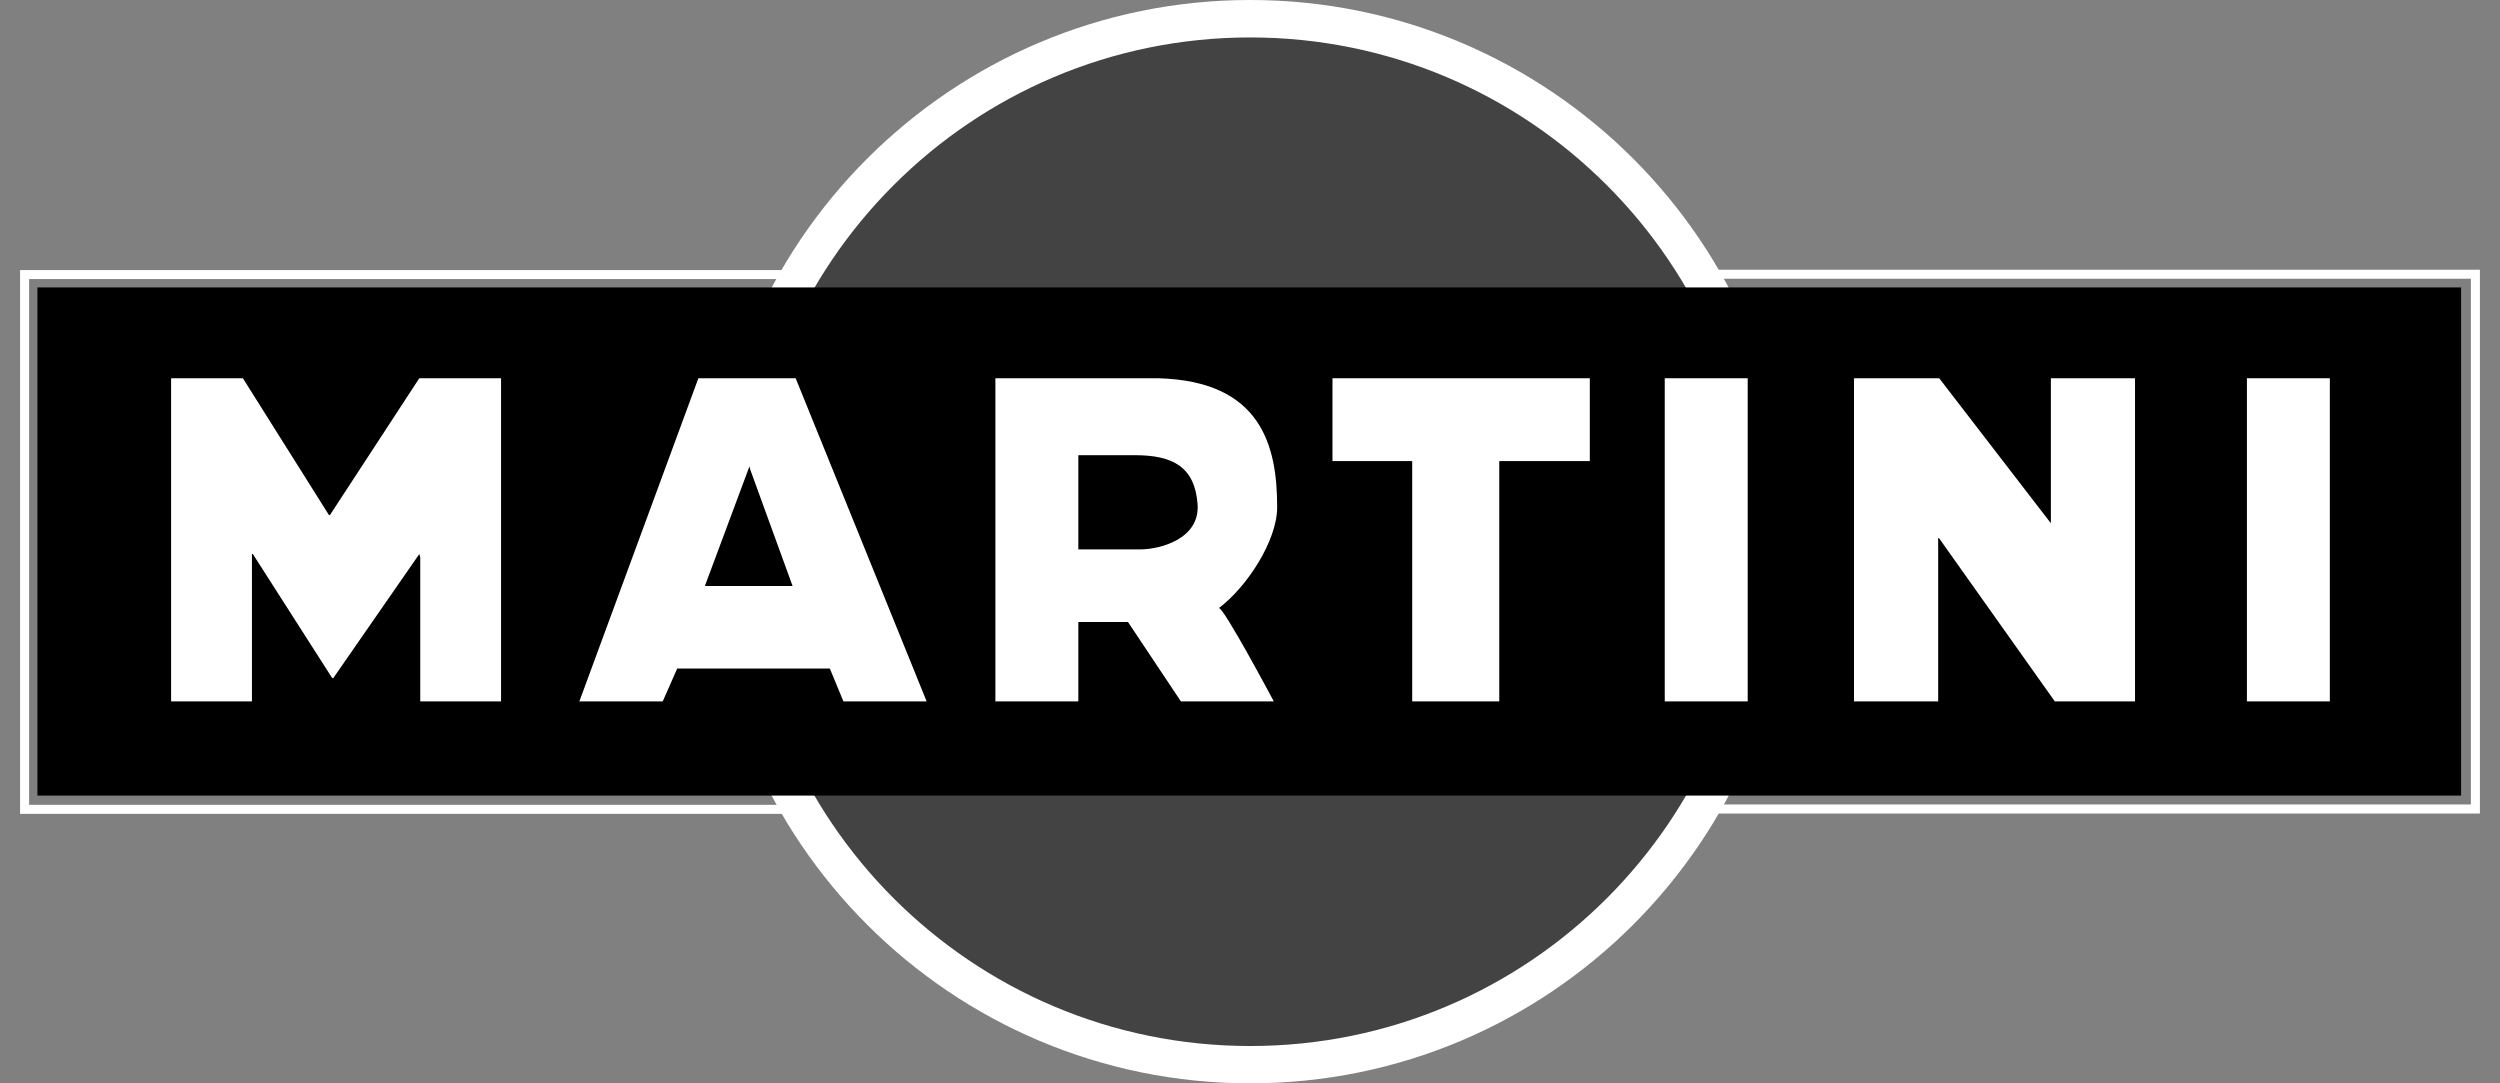 <svg xmlns="http://www.w3.org/2000/svg" width="120" height="52" viewBox="0 0 120 52" fill="none"><rect x="0" y="0" width="120" height="52" fill="#808080" stroke="none"/><g clip-path="url(#clip0_2081_28)"><path d="M60.008 52C74.367 52 86.008 40.36 86.008 26C86.008 11.641 74.367 0 60.008 0C45.648 0 34.008 11.641 34.008 26C34.008 40.36 45.648 52 60.008 52Z" fill="white"></path><path d="M60.011 50.209C73.379 50.209 84.216 39.371 84.216 26.003C84.216 12.634 73.379 1.797 60.011 1.797C46.642 1.797 35.805 12.634 35.805 26.003C35.805 39.371 46.642 50.209 60.011 50.209Z" fill="#434343"></path><path d="M81.457 38.832H118.819V13.164H81.883" stroke="white" stroke-width="0.433"></path><path d="M38.666 13.18H1.18V38.848H38.666" stroke="white" stroke-width="0.433"></path><path d="M118.133 13.797H1.797V38.188H118.133V13.797Z" fill="black"></path><path d="M8.213 18.156H11.659L15.791 24.725H15.835L20.126 18.156H24.051V33.667H20.172V26.751L20.128 26.592L15.997 32.549H15.947L12.136 26.592H12.093V33.667H8.213V18.156Z" fill="white"></path><path d="M33.522 18.156H38.192L44.479 33.667H40.484L39.832 32.09H32.506L31.811 33.667H27.809L33.522 18.156ZM38.044 28.128L36.015 22.55L35.972 22.39L33.834 28.128H38.044Z" fill="white"></path><path d="M47.779 18.156H55.604C60.555 18.294 61.304 21.412 61.304 24.344C61.304 25.952 59.854 28.178 58.501 29.191C58.687 29.052 61.143 33.667 61.143 33.667H56.683L54.142 29.855H51.76V33.667H47.779V18.156ZM51.76 26.371H54.737C55.628 26.371 57.614 25.896 57.483 24.19C57.347 22.414 56.301 21.849 54.476 21.849H51.76V26.371H51.76Z" fill="white"></path><path d="M67.786 22.132H63.959V18.156H76.31V22.132H71.965V33.667H67.786V22.132Z" fill="white"></path><path d="M88.992 18.156H93.082L98.558 25.267H98.442V18.156H102.481V33.667H98.631L93.075 25.834H93.032V33.667H88.992V18.156Z" fill="white"></path><path d="M107.852 18.156H111.832V33.667H107.852V18.156Z" fill="white"></path><path d="M79.908 18.156H83.889V33.667H79.908V18.156Z" fill="white"></path></g><defs><clipPath id="clip0_2081_28"><rect width="118.074" height="52" fill="white" transform="translate(0.963)"></rect></clipPath></defs></svg>